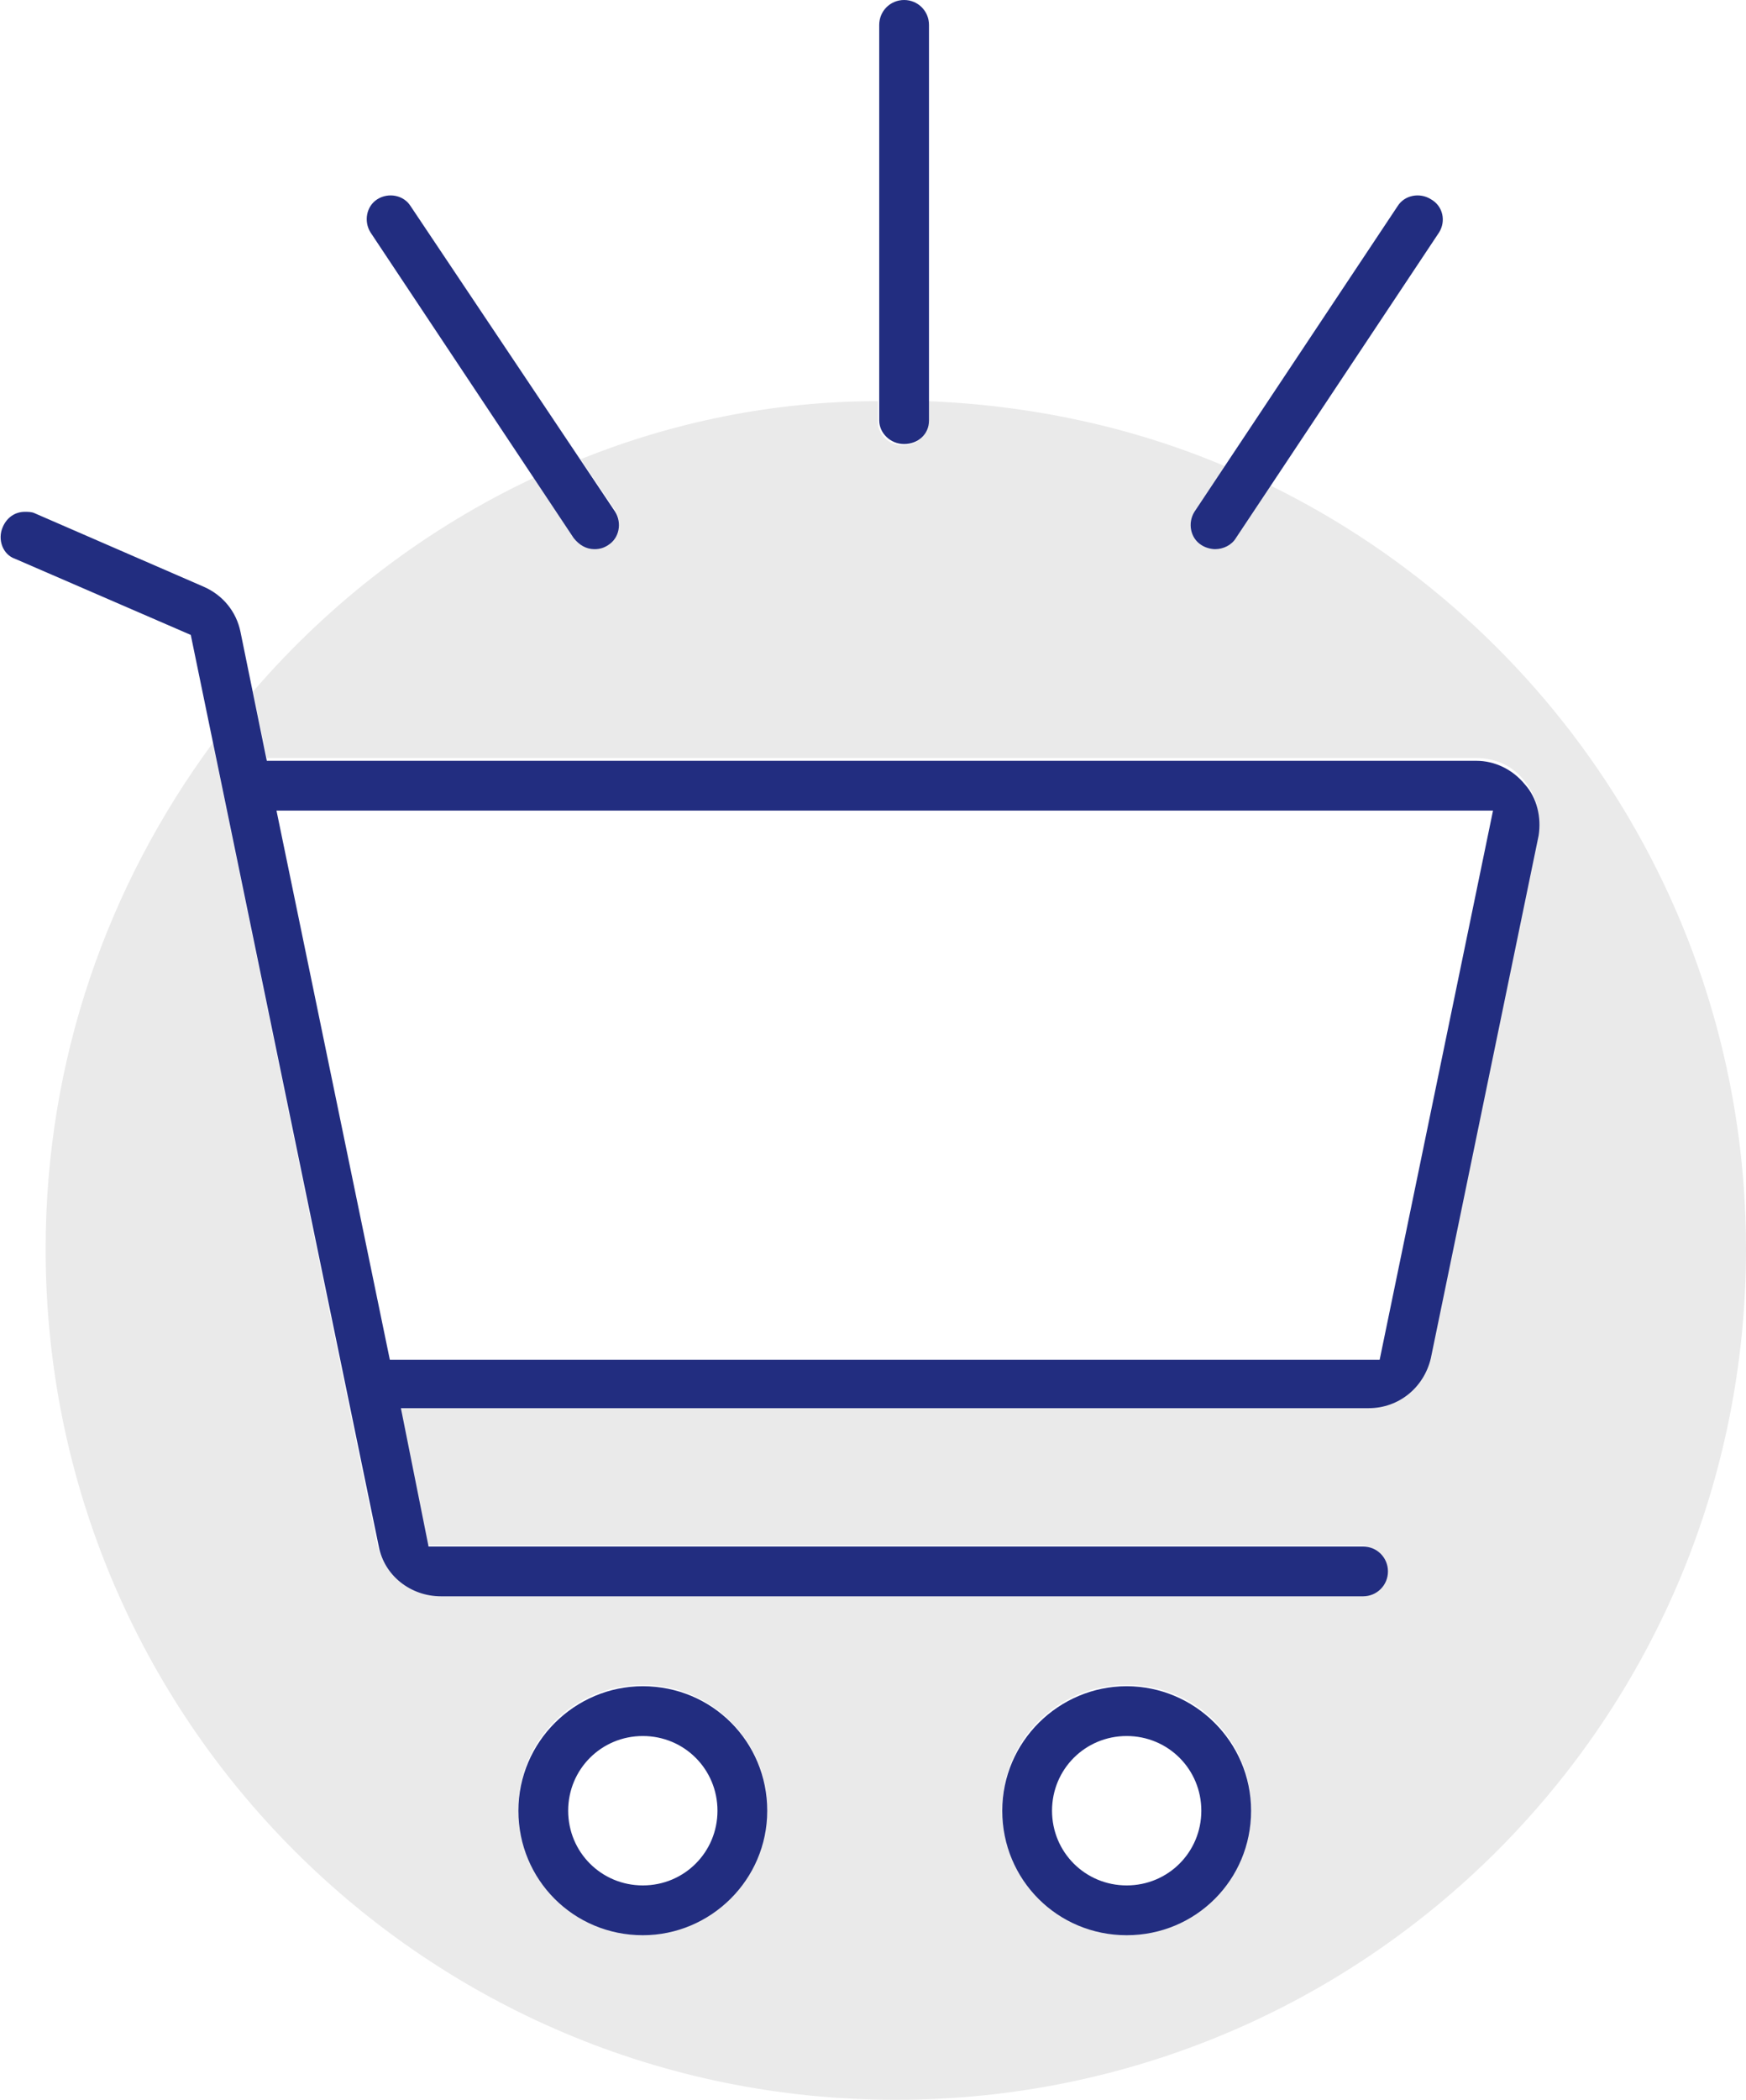 <?xml version="1.0" encoding="utf-8"?>
<!-- Generator: Adobe Illustrator 21.1.0, SVG Export Plug-In . SVG Version: 6.00 Build 0)  -->
<svg version="1.1" id="Capa_1" xmlns="http://www.w3.org/2000/svg" xmlns:xlink="http://www.w3.org/1999/xlink" x="0px" y="0px"
	 viewBox="0 0 126.3 151.8" style="enable-background:new 0 0 126.3 151.8;" xml:space="preserve">
<style type="text/css">
	.st0{fill:#EAEAEA;}
	.st1{fill:#222D80;}
</style>
<path class="st0" d="M91.9,35.1l-2.5,3.8c-0.3,0.5-0.9,0.8-1.5,0.8c-0.3,0-0.7-0.1-1-0.3c-0.8-0.5-1-1.6-0.5-2.4l2.2-3.3
	c-6.6-2.8-13.9-4.4-21.5-4.7v1.5c0,1-0.8,1.7-1.8,1.7c-1,0-1.8-0.8-1.8-1.7v-1.5C56,29,48.7,30.5,42,33.2l2.5,3.7
	c0.5,0.8,0.3,1.9-0.5,2.4c-0.3,0.2-0.6,0.3-1,0.3c-0.6,0-1.1-0.3-1.5-0.8l-2.8-4.3c-7.9,3.7-14.8,9-20.4,15.5l1,4.8h87.5
	c1.4,0,2.7,0.6,3.5,1.7v0c0.9,1.1,1.2,2.5,0.9,3.8l-7.8,37.8c-0.4,2.1-2.3,3.6-4.5,3.6h-70l2,10h67.5c1,0,1.8,0.8,1.8,1.8
	s-0.8,1.8-1.8,1.8H31.8c-2.2,0-4-1.5-4.5-3.6l-11.9-58C7.8,64,3.3,76.6,3.3,90.3c0,34,27.5,61.5,61.5,61.5s61.5-27.5,61.5-61.5
	C126.3,66.1,112.3,45.1,91.9,35.1z M46.5,139.8c-4.9,0-9-4-9-9s4-9,9-9c4.9,0,9,4,9,9S51.5,139.8,46.5,139.8z M81.5,139.8
	c-4.9,0-9-4-9-9s4-9,9-9s9,4,9,9S86.4,139.8,81.5,139.8z"/>
<path class="st1" d="M46.5,121.9c-4.9,0-9,4-9,9s4,9,9,9c4.9,0,9-4,9-9S51.5,121.9,46.5,121.9z M46.5,136.3c-3,0-5.4-2.4-5.4-5.4
	s2.4-5.4,5.4-5.4s5.4,2.4,5.4,5.4S49.5,136.3,46.5,136.3z M81.5,121.9c-4.9,0-9,4-9,9s4,9,9,9s9-4,9-9S86.4,121.9,81.5,121.9z
	 M81.5,136.3c-3,0-5.4-2.4-5.4-5.4s2.4-5.4,5.4-5.4s5.4,2.4,5.4,5.4S84.5,136.3,81.5,136.3z M110.3,56.7L110.3,56.7
	c-0.9-1.1-2.2-1.7-3.5-1.7H19.3l-1.9-9.3c-0.3-1.5-1.3-2.7-2.7-3.3L2.5,37.1C2.3,37,2,37,1.8,37c-0.7,0-1.3,0.4-1.6,1.1
	c-0.4,0.9,0,2,0.9,2.3l12.7,5.5l13.6,65.9c0.4,2.1,2.3,3.6,4.5,3.6h66.7c1,0,1.8-0.8,1.8-1.8s-0.8-1.8-1.8-1.8H31l-2-10h70
	c2.2,0,4-1.5,4.5-3.6l7.8-37.8C111.5,59.1,111.2,57.7,110.3,56.7z M99.8,98.3H28.2L20,58.6h88L99.8,98.3z M104.1,16.8L89.4,38.9
	c-0.3,0.5-0.9,0.8-1.5,0.8c-0.3,0-0.7-0.1-1-0.3c-0.8-0.5-1-1.6-0.5-2.4l14.7-22.1c0.5-0.8,1.6-1,2.4-0.5
	C104.4,14.9,104.6,16,104.1,16.8z M44.5,37c0.5,0.8,0.3,1.9-0.5,2.4c-0.3,0.2-0.6,0.3-1,0.3c-0.6,0-1.1-0.3-1.5-0.8L26.8,16.8
	c-0.5-0.8-0.3-1.9,0.5-2.4c0.8-0.5,1.9-0.3,2.4,0.5L44.5,37z M67.2,1.8v28.6c0,1-0.8,1.7-1.8,1.7c-1,0-1.8-0.8-1.8-1.7V1.8
	c0-1,0.8-1.8,1.8-1.8C66.4,0,67.2,0.8,67.2,1.8z"/>
</svg>
